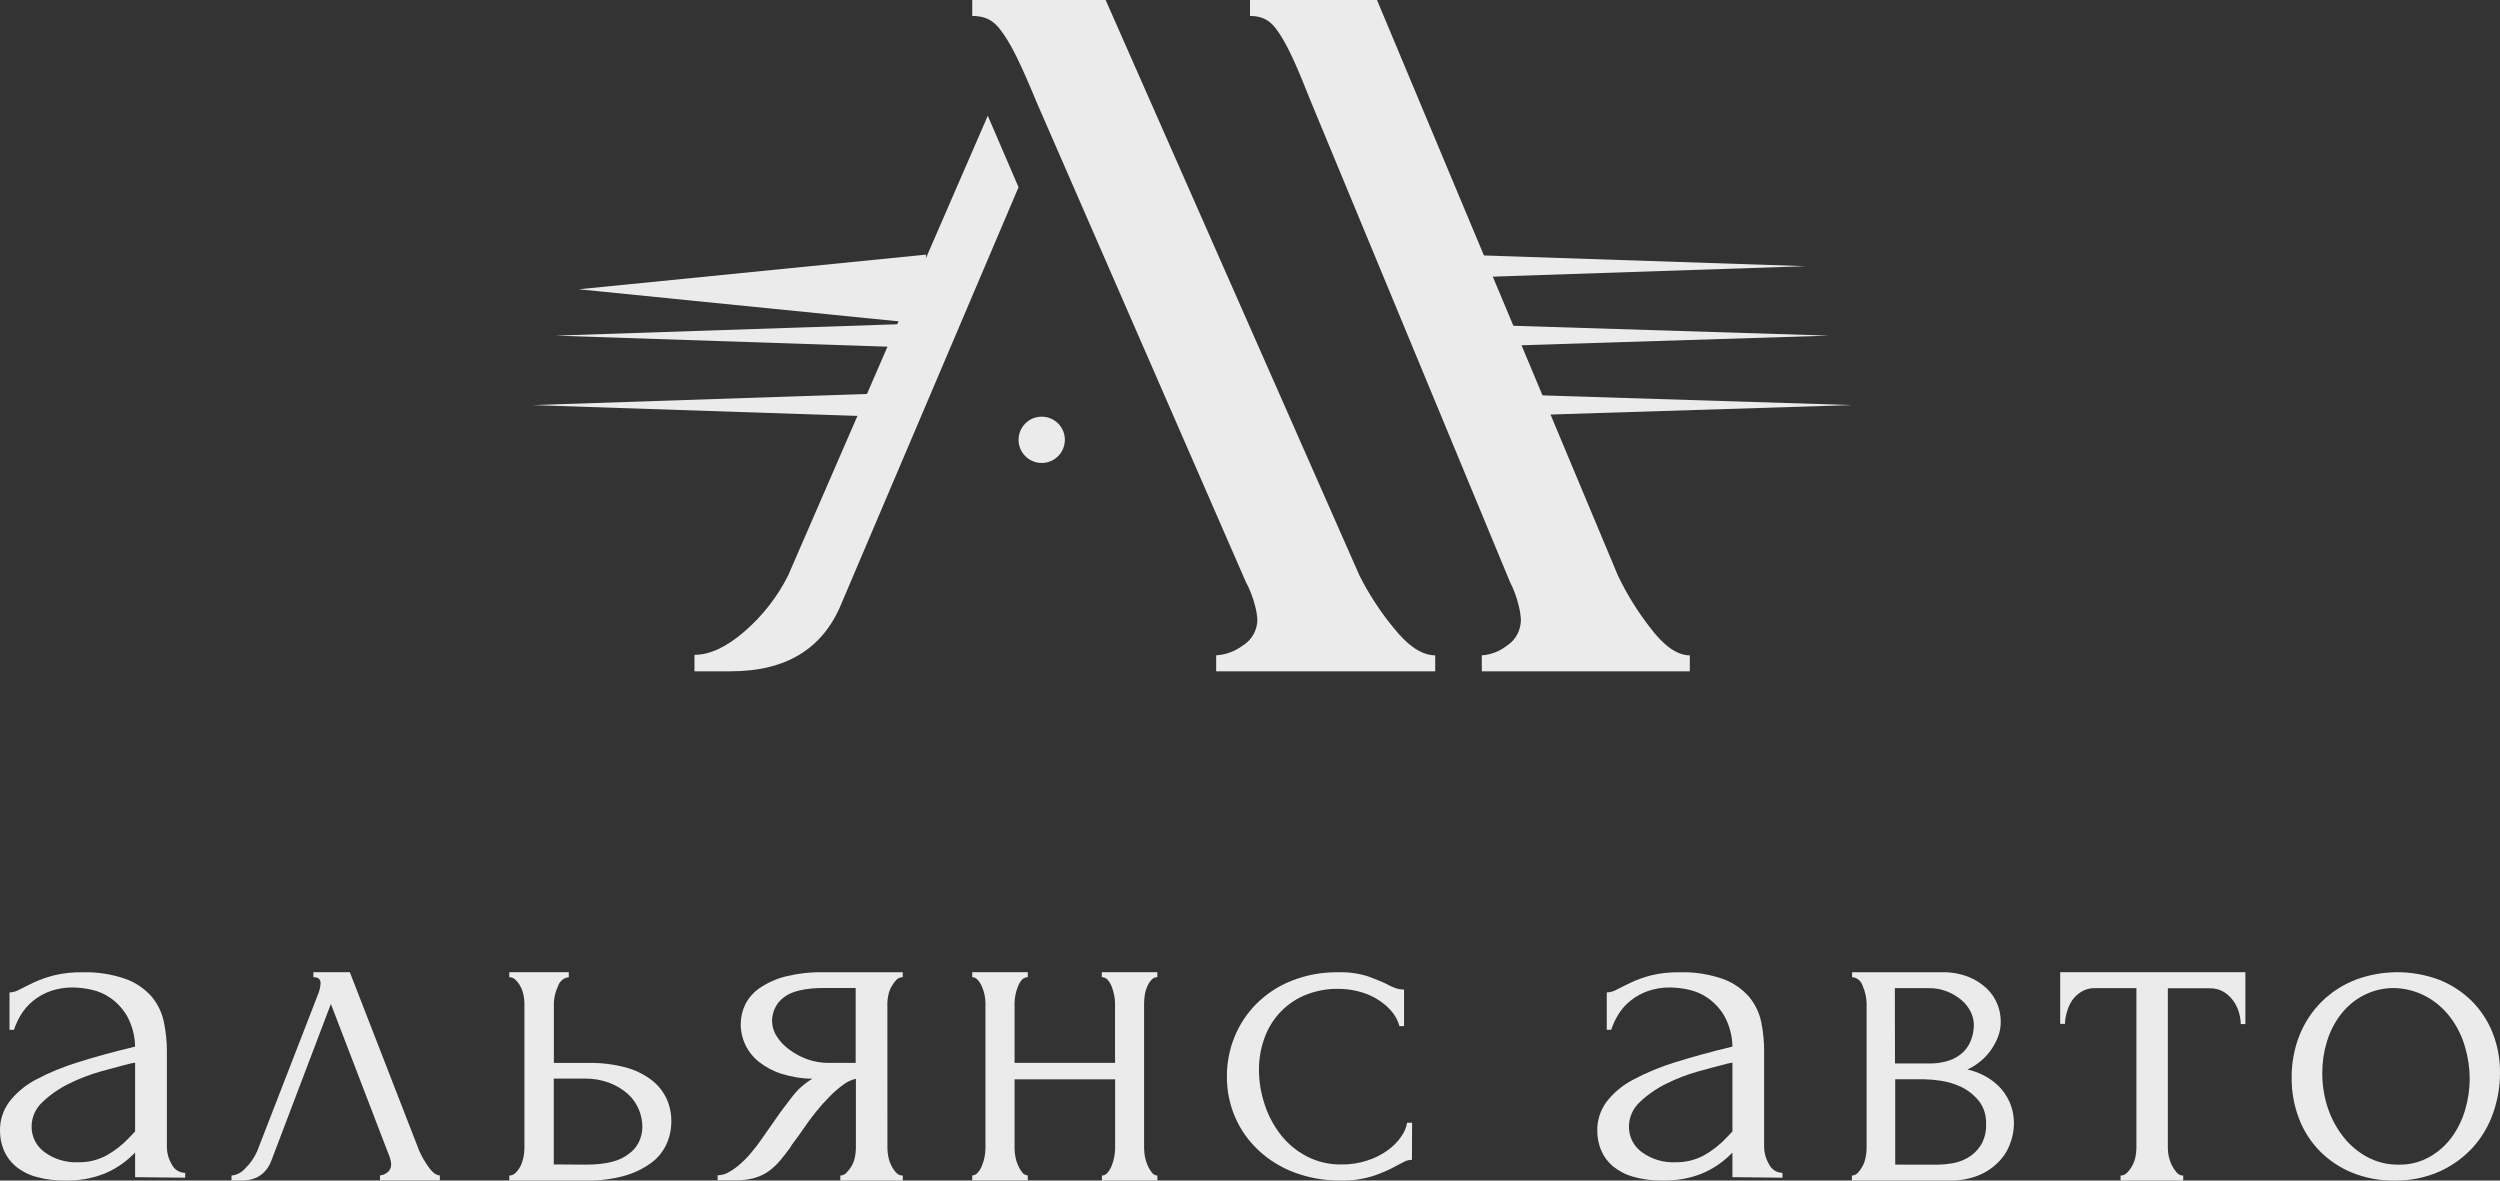 <?xml version="1.0" encoding="UTF-8"?> <svg xmlns="http://www.w3.org/2000/svg" viewBox="0 0 106.547 50.314" fill="none"><rect x="0" y="0" width="106.547" height="50.314" fill="#333333" stroke="none"/><g clip-path="url(#clip0_623_1352)"><path d="M5.758 50.169V49.123L5.652 49.225C5.304 49.566 4.892 49.837 4.439 50.024C3.913 50.229 3.35 50.327 2.783 50.313C2.356 50.321 1.929 50.266 1.518 50.149C1.2 50.06 0.906 49.905 0.654 49.695C0.438 49.509 0.268 49.276 0.16 49.014C0.054 48.754 -0.001 48.475 0 48.194C-0.008 47.754 0.129 47.322 0.391 46.964C0.693 46.573 1.077 46.251 1.518 46.019C2.092 45.712 2.697 45.462 3.322 45.273C4.03 45.047 4.842 44.825 5.758 44.605C5.751 44.155 5.635 43.712 5.421 43.313C5.248 43.012 5.012 42.75 4.728 42.546C4.476 42.366 4.189 42.24 3.885 42.176C3.636 42.12 3.381 42.09 3.125 42.085C2.795 42.079 2.467 42.131 2.155 42.237C1.888 42.333 1.639 42.471 1.418 42.648C1.214 42.813 1.039 43.01 0.901 43.232C0.774 43.438 0.671 43.658 0.596 43.888H0.405V42.299C0.561 42.29 0.713 42.244 0.848 42.165C1.017 42.076 1.218 41.979 1.449 41.867C1.721 41.744 2.004 41.644 2.294 41.57C2.684 41.475 3.084 41.431 3.486 41.438C4.123 41.416 4.76 41.514 5.361 41.724C5.79 41.881 6.171 42.142 6.47 42.482C6.728 42.795 6.904 43.164 6.985 43.558C7.07 43.967 7.113 44.383 7.112 44.801V48.857C7.11 49.128 7.183 49.394 7.322 49.627C7.373 49.733 7.453 49.824 7.554 49.887C7.655 49.951 7.773 49.985 7.892 49.986V50.192L5.758 50.169ZM5.758 48.222V45.288L5.546 45.329C5.209 45.414 4.797 45.524 4.312 45.658C3.834 45.791 3.37 45.97 2.927 46.192C2.515 46.393 2.138 46.656 1.809 46.971C1.663 47.104 1.547 47.266 1.467 47.445C1.388 47.625 1.347 47.819 1.347 48.015C1.345 48.226 1.393 48.435 1.489 48.624C1.584 48.812 1.724 48.977 1.897 49.102C2.31 49.405 2.816 49.557 3.331 49.534C3.758 49.543 4.179 49.44 4.553 49.236C4.915 49.031 5.242 48.771 5.523 48.467L5.758 48.222Z" fill="#EBEBEB"></path><path d="M16.195 50.094C16.304 50.087 16.409 50.046 16.497 49.975C16.552 49.937 16.597 49.885 16.628 49.822C16.659 49.759 16.674 49.688 16.672 49.617C16.667 49.556 16.657 49.495 16.642 49.436C16.618 49.33 16.583 49.227 16.537 49.13L14.102 42.788L11.572 49.446C11.354 50.025 10.925 50.314 10.287 50.314H9.867V50.101C10.089 50.081 10.297 49.972 10.453 49.794C10.663 49.591 10.835 49.344 10.959 49.066L13.567 42.344C13.623 42.203 13.655 42.052 13.663 41.899C13.663 41.73 13.56 41.646 13.357 41.646V41.435H14.91L17.864 49.038C17.972 49.283 18.104 49.513 18.257 49.724C18.429 49.972 18.593 50.094 18.746 50.094V50.307H16.195V50.094Z" fill="#EBEBEB"></path><path d="M25.101 45.301C25.624 45.292 26.146 45.356 26.654 45.49C27.046 45.591 27.418 45.77 27.753 46.017C28.023 46.218 28.245 46.489 28.4 46.806C28.541 47.108 28.613 47.444 28.611 47.784C28.613 48.129 28.54 48.468 28.4 48.775C28.244 49.101 28.015 49.377 27.734 49.575C27.387 49.822 27.006 50.003 26.606 50.112C26.082 50.255 25.543 50.323 25.004 50.313H21.705V50.1C21.806 50.102 21.903 50.06 21.976 49.983C22.061 49.899 22.132 49.799 22.187 49.688C22.244 49.569 22.286 49.441 22.312 49.309C22.336 49.186 22.348 49.062 22.35 48.936V42.746C22.348 42.632 22.335 42.518 22.312 42.407C22.286 42.281 22.244 42.16 22.187 42.049C22.13 41.942 22.059 41.845 21.976 41.763C21.902 41.687 21.805 41.645 21.705 41.646V41.435H24.241V41.648C24.137 41.656 24.038 41.697 23.956 41.767C23.873 41.837 23.811 41.933 23.778 42.042C23.674 42.258 23.614 42.498 23.605 42.744V45.301H25.101ZM24.966 49.636C25.811 49.636 26.428 49.484 26.808 49.169C26.981 49.046 27.124 48.879 27.224 48.68C27.323 48.481 27.376 48.258 27.377 48.03C27.376 47.769 27.323 47.512 27.223 47.276C27.114 47.019 26.952 46.793 26.751 46.616C26.516 46.413 26.252 46.255 25.969 46.148C25.629 46.023 25.272 45.962 24.913 45.968H23.601V49.627L24.966 49.636Z" fill="#EBEBEB"></path><path d="M37.821 48.937C37.822 49.062 37.836 49.187 37.862 49.309C37.888 49.442 37.933 49.569 37.996 49.689C38.049 49.798 38.118 49.897 38.2 49.984C38.236 50.022 38.279 50.052 38.326 50.073C38.374 50.093 38.425 50.102 38.476 50.1V50.314H35.813V50.1C35.863 50.099 35.913 50.088 35.958 50.066C36.004 50.044 36.046 50.013 36.08 49.974C36.167 49.886 36.242 49.788 36.304 49.679C36.366 49.564 36.411 49.439 36.437 49.309C36.462 49.187 36.476 49.062 36.477 48.937V45.976C36.293 46.018 36.119 46.097 35.965 46.21C35.754 46.362 35.555 46.532 35.371 46.718C35.161 46.929 34.963 47.151 34.776 47.384C34.585 47.618 34.408 47.864 34.244 48.103C34.107 48.302 33.993 48.463 33.896 48.59C33.8 48.716 33.719 48.824 33.649 48.948C33.512 49.134 33.376 49.307 33.241 49.468C33.103 49.631 32.948 49.776 32.779 49.902C32.595 50.035 32.391 50.134 32.175 50.197C31.908 50.273 31.632 50.309 31.356 50.305H30.584V50.091C30.76 50.088 30.933 50.037 31.084 49.944C31.264 49.839 31.433 49.715 31.587 49.573C31.753 49.424 31.908 49.262 32.049 49.086C32.193 48.911 32.319 48.747 32.429 48.59L33.064 47.681C33.288 47.355 33.535 47.035 33.78 46.718C34.013 46.417 34.299 46.165 34.623 45.976C34.179 45.97 33.737 45.898 33.31 45.765C32.963 45.657 32.637 45.485 32.348 45.257C32.103 45.063 31.903 44.814 31.764 44.528C31.635 44.255 31.568 43.955 31.569 43.65C31.569 43.356 31.636 43.066 31.764 42.804C31.911 42.518 32.126 42.276 32.388 42.101C32.725 41.876 33.096 41.711 33.485 41.614C34.013 41.486 34.553 41.426 35.095 41.436H38.474V41.647C38.423 41.646 38.372 41.656 38.324 41.676C38.277 41.696 38.234 41.726 38.198 41.764C38.118 41.85 38.049 41.946 37.994 42.05C37.931 42.162 37.886 42.282 37.859 42.409C37.834 42.52 37.821 42.634 37.819 42.748L37.821 48.937ZM32.904 43.523C32.91 43.75 32.976 43.97 33.097 44.158C33.239 44.382 33.42 44.575 33.631 44.727C33.867 44.903 34.125 45.043 34.399 45.142C34.696 45.249 35.008 45.302 35.321 45.299H36.468V42.106H35.137C34.318 42.106 33.739 42.24 33.405 42.507C33.249 42.621 33.122 42.774 33.035 42.951C32.948 43.128 32.903 43.324 32.904 43.523Z" fill="#EBEBEB"></path><path d="M43.24 48.932C43.241 49.057 43.253 49.181 43.276 49.304C43.299 49.432 43.337 49.557 43.39 49.673C43.436 49.78 43.496 49.879 43.567 49.968C43.596 50.007 43.632 50.038 43.673 50.06C43.714 50.082 43.758 50.093 43.803 50.094V50.307H41.436V50.094C41.48 50.094 41.523 50.084 41.564 50.064C41.604 50.044 41.64 50.014 41.67 49.977C41.745 49.893 41.806 49.793 41.849 49.682C41.899 49.561 41.936 49.434 41.962 49.304C41.985 49.181 41.998 49.057 41.999 48.932V42.745C41.998 42.631 41.985 42.517 41.962 42.406C41.936 42.282 41.899 42.162 41.849 42.048C41.804 41.942 41.743 41.845 41.67 41.762C41.64 41.726 41.604 41.697 41.564 41.677C41.523 41.656 41.48 41.646 41.436 41.646V41.435H43.803V41.646C43.756 41.645 43.709 41.655 43.665 41.675C43.621 41.695 43.581 41.725 43.548 41.762C43.477 41.845 43.419 41.942 43.38 42.048C43.335 42.163 43.3 42.283 43.276 42.406C43.254 42.517 43.241 42.631 43.24 42.745V45.297H47.522V42.745C47.52 42.63 47.506 42.517 47.483 42.406C47.459 42.283 47.425 42.163 47.38 42.048C47.34 41.942 47.282 41.845 47.211 41.762C47.178 41.725 47.139 41.695 47.095 41.675C47.052 41.655 47.005 41.645 46.958 41.646V41.435H49.324V41.646C49.277 41.645 49.23 41.654 49.186 41.674C49.143 41.694 49.104 41.724 49.071 41.762C48.997 41.845 48.937 41.942 48.892 42.048C48.842 42.161 48.807 42.281 48.789 42.406C48.772 42.518 48.762 42.631 48.76 42.745V48.932C48.761 49.057 48.774 49.181 48.797 49.304C48.822 49.432 48.86 49.556 48.911 49.673C48.958 49.783 49.02 49.885 49.094 49.975C49.122 50.014 49.158 50.045 49.199 50.067C49.239 50.089 49.283 50.1 49.328 50.101V50.314H46.962V50.101C47.006 50.101 47.05 50.09 47.09 50.07C47.131 50.05 47.167 50.021 47.197 49.984C47.271 49.898 47.332 49.799 47.376 49.69C47.426 49.569 47.463 49.441 47.487 49.31C47.511 49.189 47.524 49.064 47.526 48.939V45.999H43.24V48.932Z" fill="#EBEBEB"></path><path d="M60.175 49.432C60.065 49.431 59.957 49.456 59.859 49.504C59.764 49.552 59.652 49.61 59.526 49.678C59.226 49.844 58.911 49.984 58.587 50.097C58.117 50.253 57.623 50.326 57.128 50.312C56.463 50.32 55.802 50.205 55.179 49.975C54.609 49.764 54.088 49.444 53.644 49.033C53.217 48.635 52.876 48.155 52.643 47.622C52.405 47.07 52.284 46.474 52.289 45.874C52.287 45.299 52.396 44.73 52.611 44.198C52.824 43.671 53.14 43.191 53.541 42.787C53.966 42.362 54.473 42.028 55.033 41.804C55.672 41.55 56.357 41.425 57.045 41.437C57.469 41.424 57.893 41.482 58.297 41.609C58.617 41.727 58.886 41.836 59.11 41.946C59.226 42.012 59.348 42.067 59.473 42.112C59.591 42.152 59.715 42.173 59.839 42.173V43.733H59.643C59.575 43.48 59.446 43.247 59.268 43.054C59.086 42.856 58.876 42.686 58.642 42.551C58.4 42.413 58.14 42.311 57.87 42.246C57.604 42.179 57.331 42.145 57.057 42.144C56.54 42.132 56.027 42.233 55.553 42.44C55.147 42.619 54.784 42.884 54.491 43.217C54.211 43.537 53.999 43.909 53.865 44.311C53.726 44.719 53.654 45.148 53.655 45.579C53.655 46.082 53.736 46.582 53.895 47.06C54.046 47.53 54.278 47.969 54.581 48.36C54.879 48.741 55.256 49.054 55.686 49.28C56.146 49.518 56.659 49.638 57.178 49.628C57.546 49.632 57.913 49.576 58.263 49.463C58.571 49.366 58.863 49.222 59.126 49.035C59.354 48.875 59.552 48.677 59.711 48.451C59.843 48.272 59.932 48.066 59.971 47.849H60.182L60.175 49.432Z" fill="#EBEBEB"></path><path d="M73.834 50.169V49.123L73.728 49.225C73.38 49.566 72.968 49.837 72.515 50.024C71.989 50.229 71.426 50.327 70.861 50.313C70.433 50.321 70.006 50.266 69.595 50.149C69.276 50.059 68.982 49.904 68.728 49.695C68.512 49.509 68.343 49.276 68.234 49.014C68.128 48.753 68.074 48.475 68.074 48.194C68.066 47.753 68.203 47.322 68.465 46.964C68.767 46.572 69.153 46.25 69.595 46.019C70.169 45.712 70.773 45.462 71.397 45.272C72.108 45.047 72.921 44.825 73.834 44.605C73.828 44.154 73.712 43.711 73.497 43.313C73.324 43.012 73.088 42.75 72.804 42.546C72.551 42.367 72.263 42.241 71.958 42.176C71.709 42.12 71.456 42.09 71.2 42.085C70.87 42.079 70.542 42.13 70.23 42.237C69.962 42.333 69.712 42.471 69.491 42.648C69.286 42.812 69.111 43.01 68.973 43.232C68.847 43.438 68.744 43.658 68.668 43.888H68.479V42.298C68.635 42.29 68.786 42.244 68.92 42.165C69.091 42.076 69.29 41.978 69.523 41.867C69.795 41.744 70.077 41.644 70.366 41.57C70.756 41.475 71.157 41.431 71.558 41.438C72.197 41.416 72.834 41.514 73.436 41.724C73.865 41.881 74.245 42.142 74.543 42.482C74.802 42.794 74.98 43.164 75.061 43.558C75.145 43.967 75.186 44.383 75.185 44.8V48.857C75.185 49.128 75.258 49.394 75.399 49.627C75.449 49.733 75.529 49.823 75.63 49.886C75.73 49.95 75.847 49.984 75.967 49.985V50.192L73.834 50.169ZM73.834 48.222V45.288L73.624 45.329C73.287 45.414 72.875 45.524 72.39 45.658C71.911 45.791 71.447 45.97 71.004 46.192C70.593 46.394 70.216 46.656 69.886 46.97C69.74 47.104 69.624 47.266 69.545 47.445C69.465 47.625 69.424 47.819 69.424 48.015C69.421 48.226 69.469 48.434 69.565 48.624C69.66 48.812 69.799 48.976 69.971 49.102C70.385 49.404 70.891 49.557 71.406 49.534C71.833 49.542 72.255 49.439 72.628 49.236C72.991 49.032 73.318 48.772 73.599 48.467L73.834 48.222Z" fill="#EBEBEB"></path><path d="M85.27 43.55C85.27 43.784 85.225 44.014 85.139 44.226C85.052 44.435 84.942 44.63 84.811 44.807C84.677 44.986 84.523 45.143 84.351 45.275C84.194 45.398 84.025 45.501 83.848 45.581C84.076 45.63 84.299 45.709 84.512 45.815C84.742 45.928 84.957 46.078 85.151 46.26C85.351 46.45 85.515 46.683 85.636 46.946C85.772 47.25 85.839 47.588 85.831 47.929C85.823 48.169 85.782 48.406 85.708 48.631C85.617 48.925 85.469 49.192 85.276 49.413C85.034 49.686 84.747 49.901 84.432 50.047C83.992 50.24 83.523 50.33 83.053 50.312H78.926V50.099C78.975 50.099 79.023 50.088 79.069 50.067C79.113 50.045 79.154 50.013 79.188 49.972C79.269 49.886 79.337 49.787 79.393 49.677C79.45 49.563 79.491 49.437 79.514 49.307C79.538 49.185 79.551 49.061 79.553 48.935V42.768C79.547 42.514 79.492 42.265 79.393 42.038C79.36 41.927 79.3 41.83 79.217 41.76C79.135 41.69 79.036 41.651 78.934 41.647V41.436H82.751C83.142 41.425 83.531 41.493 83.901 41.635C84.188 41.749 84.454 41.921 84.688 42.143C84.879 42.328 85.032 42.559 85.136 42.819C85.225 43.05 85.27 43.298 85.27 43.55ZM80.762 45.324H82.196C82.503 45.333 82.81 45.287 83.104 45.186C83.322 45.111 83.523 44.984 83.694 44.814C83.838 44.669 83.949 44.486 84.02 44.282C84.089 44.086 84.125 43.876 84.124 43.665C84.119 43.478 84.074 43.295 83.993 43.133C83.898 42.938 83.767 42.768 83.61 42.634C83.423 42.475 83.216 42.348 82.995 42.26C82.737 42.158 82.464 42.108 82.19 42.113H80.756L80.762 45.324ZM82.606 49.637C82.796 49.633 82.987 49.616 83.175 49.584C83.41 49.547 83.637 49.468 83.85 49.35C84.071 49.227 84.264 49.046 84.411 48.821C84.577 48.552 84.659 48.229 84.645 47.901C84.658 47.535 84.544 47.178 84.327 46.909C84.119 46.657 83.867 46.459 83.587 46.326C83.31 46.193 83.017 46.104 82.719 46.061C82.489 46.025 82.258 46.004 82.026 45.998H80.772V49.635L82.606 49.637Z" fill="#EBEBEB"></path><path d="M95.498 43.644C95.495 43.471 95.468 43.299 95.417 43.135C95.363 42.955 95.28 42.787 95.17 42.638C95.058 42.488 94.92 42.362 94.761 42.267C94.585 42.166 94.387 42.115 94.187 42.12H92.391V48.935C92.392 49.057 92.405 49.178 92.432 49.296C92.487 49.548 92.603 49.781 92.768 49.974C92.803 50.015 92.846 50.047 92.894 50.069C92.942 50.091 92.994 50.101 93.046 50.101V50.314H90.375V50.101C90.428 50.101 90.481 50.09 90.53 50.068C90.579 50.046 90.623 50.014 90.66 49.974C90.836 49.792 90.958 49.561 91.01 49.308C91.036 49.185 91.05 49.061 91.051 48.935V42.113H89.289C89.088 42.107 88.889 42.158 88.714 42.26C88.557 42.353 88.421 42.479 88.314 42.631C88.214 42.782 88.138 42.951 88.09 43.128C88.038 43.292 88.01 43.464 88.007 43.637H87.803V41.435H95.695V43.644H95.498Z" fill="#EBEBEB"></path><path d="M102.044 50.313C101.427 50.323 100.813 50.208 100.238 49.975C99.724 49.765 99.255 49.452 98.861 49.053C98.478 48.661 98.178 48.192 97.981 47.674C97.769 47.12 97.662 46.529 97.668 45.934C97.661 45.306 97.777 44.684 98.009 44.104C98.226 43.569 98.548 43.085 98.953 42.683C99.365 42.281 99.85 41.967 100.381 41.761C101.528 41.33 102.785 41.326 103.936 41.75C104.451 41.95 104.921 42.253 105.322 42.64C105.71 43.025 106.018 43.487 106.225 43.999C106.443 44.548 106.553 45.135 106.547 45.728C106.548 46.31 106.449 46.889 106.254 47.436C106.066 47.979 105.773 48.477 105.392 48.9C104.994 49.333 104.516 49.68 103.986 49.921C103.373 50.193 102.711 50.326 102.044 50.313ZM101.916 42.11C101.47 42.126 101.035 42.249 100.642 42.468C100.283 42.671 99.971 42.95 99.723 43.286C99.471 43.626 99.282 44.009 99.163 44.419C99.036 44.836 98.972 45.27 98.973 45.708C98.968 46.204 99.042 46.699 99.193 47.171C99.339 47.627 99.563 48.052 99.853 48.428C100.132 48.792 100.484 49.091 100.882 49.307C101.297 49.53 101.757 49.643 102.224 49.636C102.684 49.647 103.139 49.533 103.544 49.307C103.917 49.096 104.241 48.807 104.497 48.458C104.752 48.104 104.946 47.706 105.066 47.282C105.191 46.857 105.256 46.416 105.256 45.973C105.254 45.512 105.186 45.054 105.055 44.613C104.926 44.161 104.715 43.738 104.435 43.365C104.153 42.988 103.793 42.679 103.383 42.459C102.93 42.22 102.426 42.099 101.916 42.11Z" fill="#EBEBEB"></path><path d="M55.88 4.359C55.257 2.773 54.894 1.996 54.565 1.491C54.276 1.038 53.984 0.68 53.273 0.68V0H58.686L68.951 24.523C69.327 25.311 69.786 26.054 70.319 26.739C70.916 27.533 71.483 27.93 72.018 27.93V28.61H63.152V27.93C63.539 27.903 63.91 27.761 64.22 27.52C64.409 27.399 64.565 27.228 64.67 27.025C64.775 26.821 64.826 26.593 64.818 26.363C64.801 26.168 64.769 25.974 64.719 25.785C64.635 25.442 64.511 25.111 64.351 24.797L55.88 4.359Z" fill="#EBEBEB"></path><path d="M44.18 4.359C43.527 2.773 43.142 1.996 42.795 1.491C42.49 1.038 42.184 0.68 41.436 0.68V0H47.121L57.937 24.523C58.333 25.311 58.816 26.054 59.378 26.739C60.009 27.533 60.605 27.93 61.167 27.93V28.61H51.832V27.93C52.238 27.904 52.628 27.761 52.954 27.52C53.154 27.4 53.318 27.229 53.429 27.025C53.54 26.822 53.595 26.593 53.586 26.363C53.569 26.167 53.533 25.974 53.48 25.785C53.392 25.442 53.263 25.11 53.094 24.797L44.18 4.359Z" fill="#EBEBEB"></path><path d="M42.098 4.933L33.588 24.529C33.132 25.436 32.501 26.244 31.733 26.909C30.963 27.576 30.251 27.909 29.598 27.909V28.61H31.145C33.479 28.61 35.043 27.668 35.835 25.784L43.409 7.979L42.098 4.933Z" fill="#EBEBEB"></path><path d="M44.397 19.731C44.942 19.731 45.383 19.289 45.383 18.744C45.383 18.199 44.942 17.758 44.397 17.758C43.852 17.758 43.41 18.199 43.41 18.744C43.41 19.289 43.852 19.731 44.397 19.731Z" fill="#EBEBEB"></path><path d="M62.154 11.839V10.852L76.953 11.345L62.154 11.839Z" fill="#EBEBEB"></path><path d="M62.154 14.798V13.812L77.939 14.304L62.154 14.798Z" fill="#EBEBEB"></path><path d="M63.141 17.758V16.771L78.925 17.264L63.141 17.758Z" fill="#EBEBEB"></path><path d="M39.462 13.812V10.852L24.664 12.329L39.462 13.812Z" fill="#EBEBEB"></path><path d="M38.476 14.798V13.812L23.678 14.304L38.476 14.798Z" fill="#EBEBEB"></path><path d="M37.49 17.758V16.771L22.691 17.265L37.49 17.758Z" fill="#EBEBEB"></path></g><defs><clipPath id="clip0_623_1352"><rect width="26.586" height="12.555" fill="white" transform="scale(4.008)"></rect></clipPath></defs></svg> 